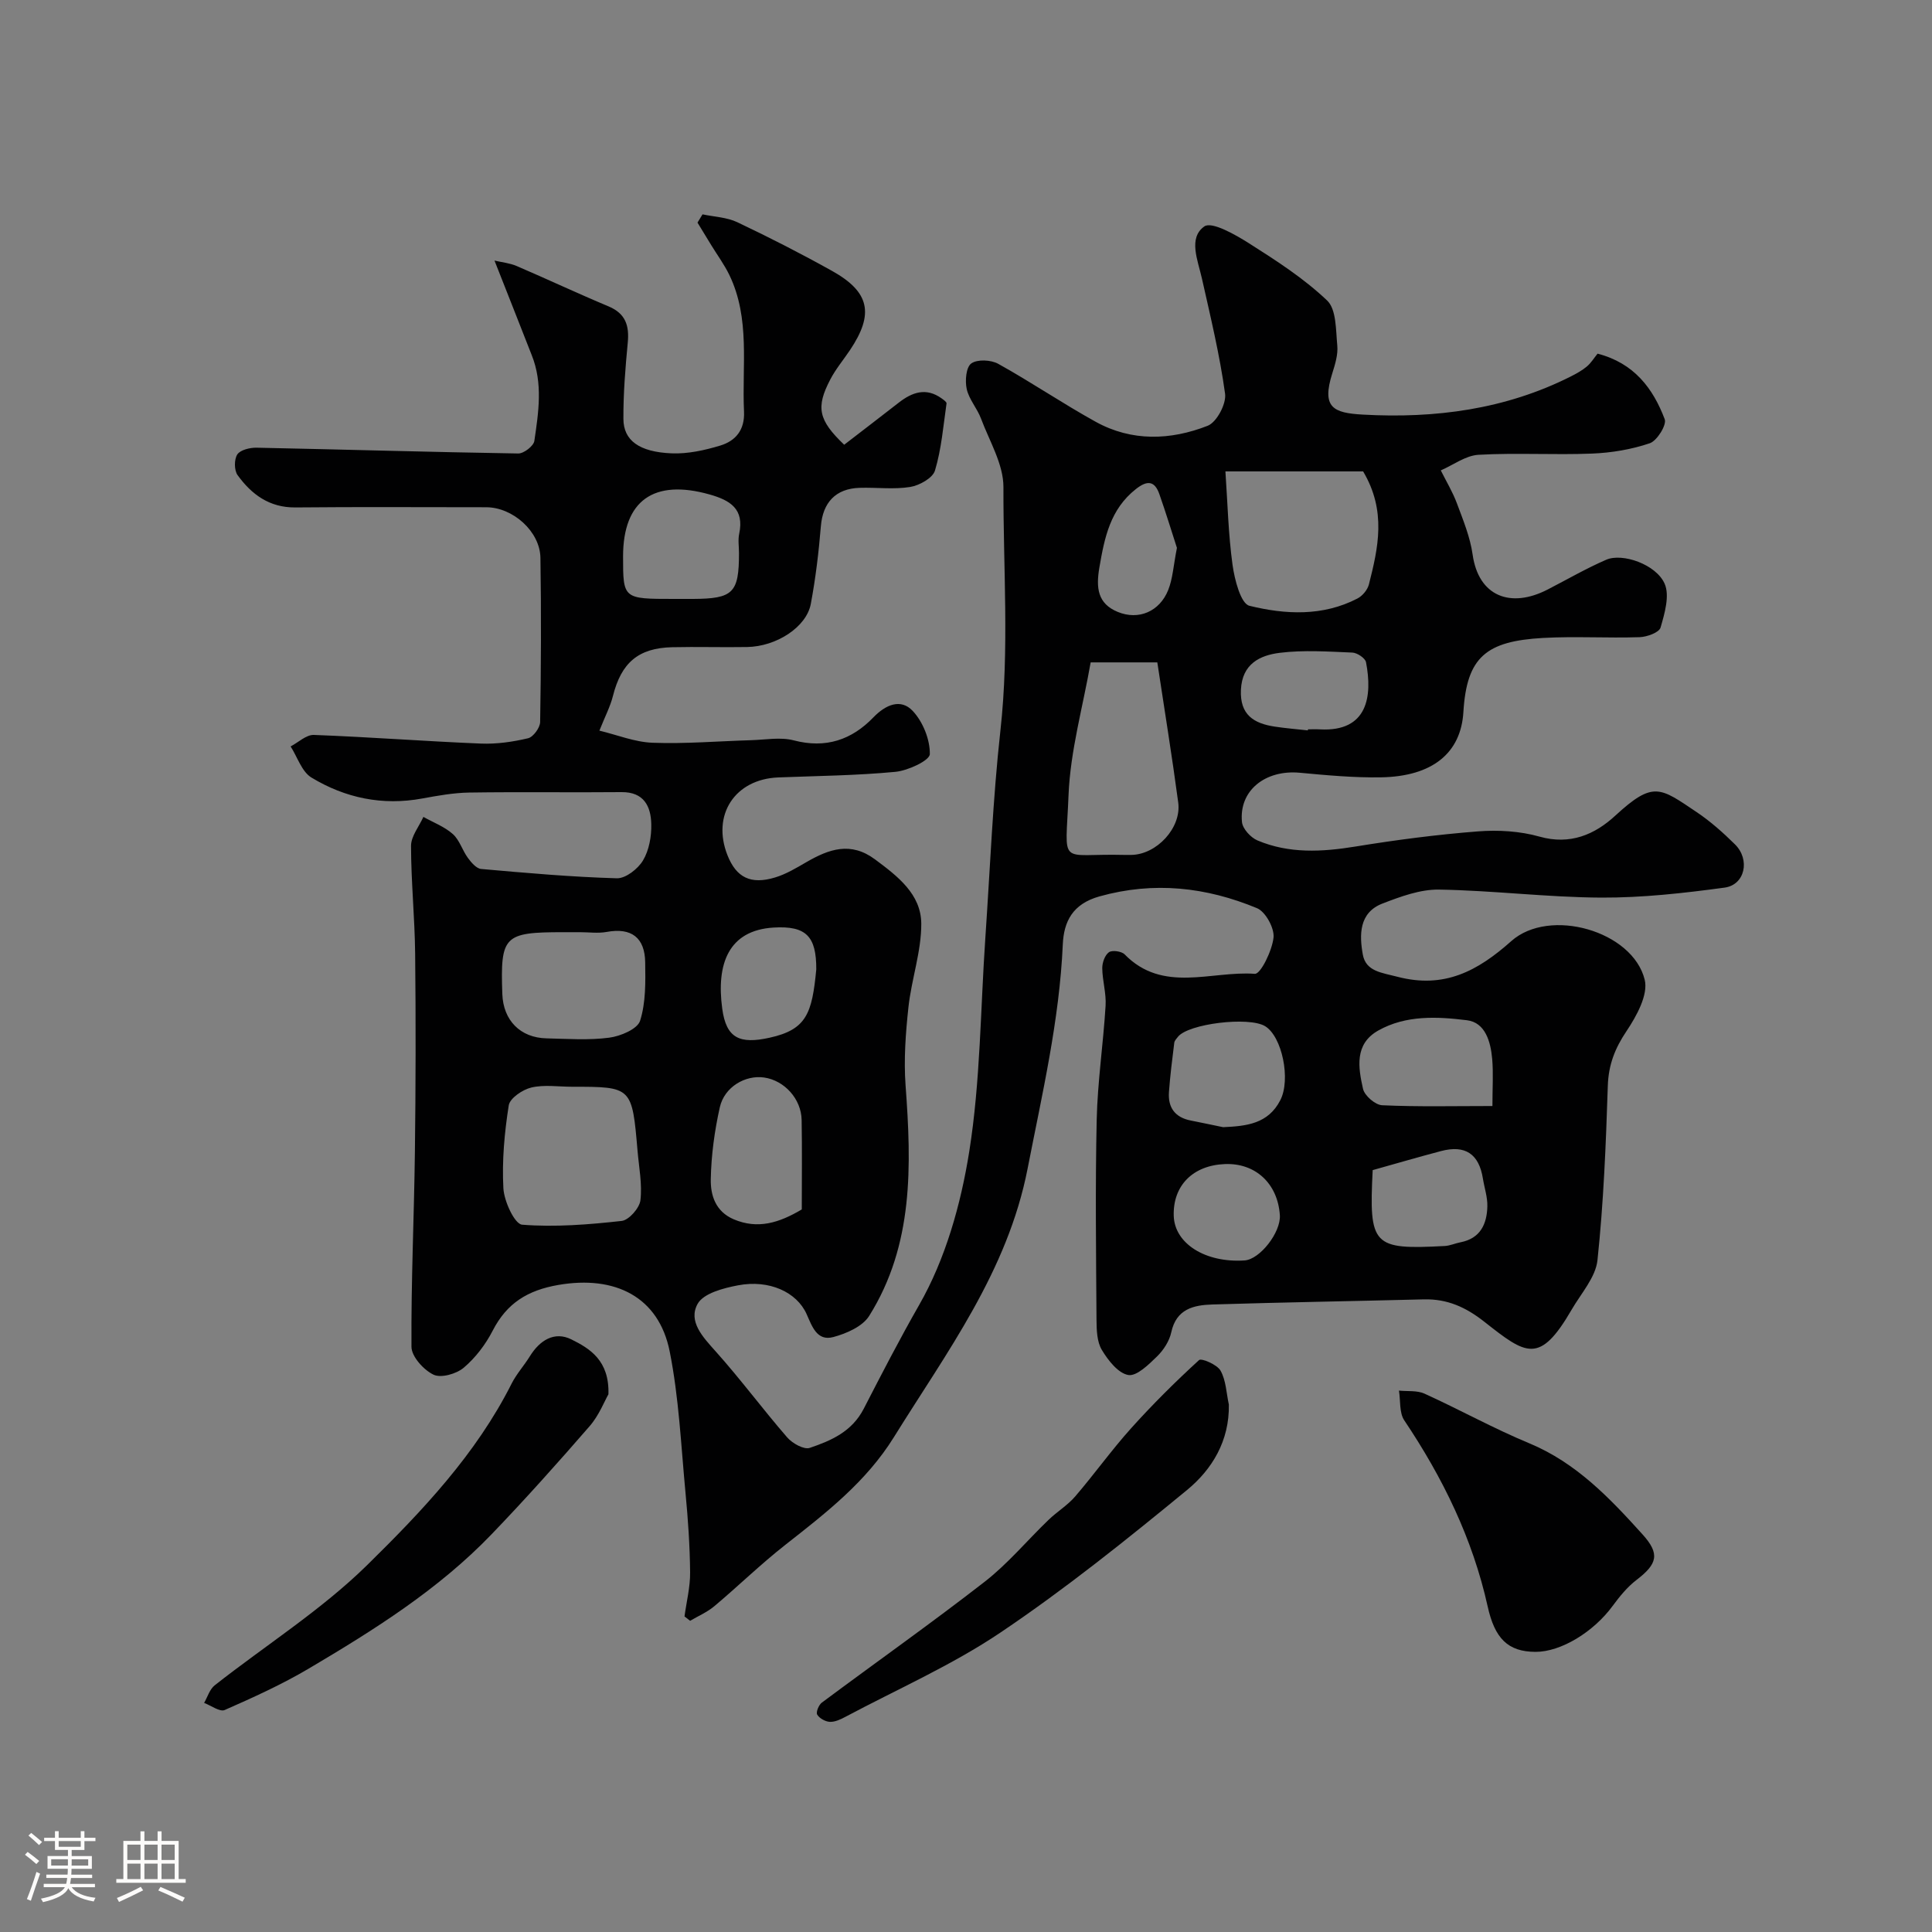 <svg enable-background="new 0 0 400 400" viewBox="0 0 400 400" xmlns="http://www.w3.org/2000/svg"><rect x="0" y="0" width="400" height="400" fill="#808080" stroke="none"/><path d="m5.17 384 .55-.58c.85.61 1.65 1.24 2.4 1.87l-.59.64c-.83-.73-1.62-1.38-2.36-1.93m1.22 9.53-.82-.34c.71-1.76 1.37-3.64 1.98-5.63.24.13.5.25.76.36-.6 1.67-1.24 3.54-1.92 5.61m-.5-13.5.57-.54c.56.44 1.31 1.06 2.26 1.87l-.64.64c-.68-.66-1.41-1.32-2.19-1.97m3.25.46h2.24v-1.36h.77v1.36h4.57v-1.36h.76v1.36h2.28v.69h-2.28v1.84h-2.64v1.26h4.18v2.64h-4.21c0 .45-.02.86-.05 1.21h4.32v.69h-4.38c-.04.34-.1.75-.19 1.22h5.15v.69h-4.82c.87 1.19 2.51 1.92 4.93 2.19-.17.31-.3.57-.37.76-2.77-.49-4.52-1.41-5.26-2.76-.56 1.26-2.3 2.23-5.24 2.9-.12-.24-.26-.48-.43-.72 2.73-.55 4.38-1.34 4.96-2.38h-4.38v-.69h4.65c.1-.38.17-.79.21-1.22h-4.32v-.69h4.4c.03-.34.05-.75.05-1.21h-4.2v-2.64h4.23v-1.26h-2.69v-1.84h-2.24zm1.46 4.46v1.29h3.45c.01-.4.02-.57.01-.53v-.32-.45h-3.46zm1.55-2.59h4.57v-1.19h-4.57zm6.11 2.59h-3.42v.77c-.01.19-.01.37-.02.53h3.44v-1.29z" fill="#fcfbfa"/><path d="m32.63 379.16h.82v1.98h3.54v7.89h1.46v.78h-14.37v-.78h1.46v-7.89h3.54v-1.98h.82v1.98h2.73zm-3.49 11.48.5.73c-1.61.82-3.28 1.63-5 2.41-.13-.27-.28-.55-.44-.82 1.75-.72 3.4-1.49 4.94-2.32m-2.78-5.55h2.73v-3.18h-2.73zm0 3.95h2.73v-3.2h-2.73zm3.54-3.95h2.73v-3.18h-2.73zm0 3.95h2.73v-3.2h-2.73zm7.89 4.68c-1.84-.92-3.51-1.7-5.02-2.32l.45-.73c1.89.8 3.57 1.55 5.04 2.23zm-1.62-11.81h-2.73v3.18h2.73zm-2.73 7.13h2.73v-3.2h-2.73z" fill="#fcfbfa"/><g fill="#010102"><path d="m102.38 53.95c1.58.37 3.19.52 4.6 1.13 6.36 2.73 12.63 5.68 19.01 8.35 3.55 1.49 4.32 4 3.98 7.53-.5 5.24-.93 10.52-.9 15.78.02 4.44 3.26 6.84 9.97 7.12 3.34.14 6.84-.63 10.08-1.61 3.19-.97 5.1-3.23 4.92-7.06-.45-9.49 1.33-19.22-3.04-28.27-1.05-2.16-2.5-4.13-3.76-6.19-.95-1.55-1.89-3.1-2.83-4.64.35-.57.69-1.14 1.04-1.71 2.41.51 5.04.6 7.21 1.63 6.64 3.15 13.19 6.5 19.61 10.08 7.81 4.36 8.73 8.9 3.72 16.38-1.36 2.03-2.96 3.93-4.08 6.08-3.03 5.79-2.49 8.41 2.87 13.53 3.69-2.85 7.51-5.76 11.29-8.71 2.79-2.18 5.67-3.19 8.88-.89.4.29 1.06.75 1.02 1.04-.67 4.66-1.05 9.42-2.39 13.89-.46 1.56-3.22 3.1-5.13 3.41-3.41.55-6.98.07-10.47.18-5 .15-7.63 3.08-8.03 7.97-.44 5.38-1.09 10.76-2.08 16.06-.9 4.8-7.11 8.83-13.2 8.93-5.16.09-10.33-.08-15.5.04-7.03.16-10.54 3.23-12.27 10.1-.55 2.19-1.64 4.25-2.8 7.17 3.67.88 7.33 2.38 11.03 2.51 6.77.25 13.56-.33 20.34-.53 2.97-.08 6.11-.69 8.89.04 6.62 1.73 11.99-.12 16.47-4.77 2.59-2.68 5.68-3.93 8.12-1.35 2.12 2.24 3.61 5.94 3.56 8.96-.02 1.32-4.51 3.42-7.12 3.67-8.06.77-16.18.84-24.28 1.16-8.97.36-13.8 7.78-10.49 16.12 1.82 4.59 4.8 6.12 9.85 4.59 2.29-.69 4.42-1.98 6.51-3.19 4.66-2.69 9.15-4.3 14.19-.55 4.68 3.48 9.53 7.19 9.57 13.29.03 5.77-2.03 11.51-2.66 17.33-.58 5.36-.98 10.83-.59 16.19 1.22 16.55 1.7 32.96-7.54 47.71-1.37 2.19-4.7 3.64-7.41 4.37-3.41.92-4.41-2.23-5.55-4.77-2.04-4.54-7.74-7.16-14.17-5.94-3.02.57-7.18 1.65-8.39 3.85-2 3.62 1.08 6.86 3.76 9.85 5.14 5.74 9.74 11.97 14.79 17.79 1.07 1.23 3.47 2.58 4.67 2.17 4.45-1.51 8.73-3.36 11.18-8.11 3.71-7.21 7.44-14.43 11.47-21.48 5.44-9.49 8.63-20.82 10.37-31.75 2.32-14.58 2.32-29.53 3.34-44.33.98-14.3 1.54-28.66 3.12-42.9 1.86-16.8.57-33.59.62-50.36.01-4.72-2.89-9.49-4.64-14.17-.79-2.12-2.48-3.97-2.96-6.12-.38-1.7-.14-4.53.94-5.3 1.25-.9 4.09-.76 5.59.08 6.83 3.79 13.32 8.21 20.16 11.99 7.48 4.14 15.52 3.84 23.2.83 1.86-.73 3.88-4.53 3.6-6.62-1.1-8.03-3.02-15.96-4.8-23.89-.85-3.78-2.87-8.37.5-10.76 1.53-1.09 6.4 1.68 9.25 3.49 5.65 3.58 11.37 7.27 16.18 11.85 1.93 1.84 1.79 6.1 2.1 9.31.18 1.87-.45 3.9-1.03 5.75-2.25 7.11.18 8.22 6.34 8.56 14.9.83 29.47-1.06 43.04-7.9 1.16-.59 2.33-1.23 3.32-2.06.88-.74 1.5-1.78 2.22-2.66 7.58 1.96 11.49 7.21 13.9 13.57.45 1.18-1.59 4.47-3.09 4.98-3.8 1.29-7.94 1.98-11.97 2.14-7.82.31-15.68-.19-23.49.25-2.66.15-5.21 2.1-7.81 3.23 1.13 2.27 2.46 4.46 3.34 6.83 1.29 3.46 2.74 6.98 3.25 10.59 1.22 8.66 7.85 11.21 15.54 7.24 4.04-2.08 7.98-4.37 12.14-6.17 3.34-1.44 10.3.96 12.07 4.96 1.09 2.47.01 6.16-.84 9.09-.3 1.03-2.81 1.94-4.34 1.99-6.66.22-13.35-.21-19.99.16-11.76.66-15.8 3.93-16.49 15.33-.51 8.53-6.44 13.35-17.07 13.53-5.59.09-11.21-.43-16.79-.95-7.17-.67-12.65 3.7-11.98 10.22.14 1.39 1.81 3.2 3.2 3.79 6.58 2.78 13.39 2.39 20.34 1.26 8.39-1.37 16.84-2.47 25.31-3.13 4.21-.33 8.7-.06 12.74 1.08 6.37 1.8 11.47-.44 15.7-4.34 7.89-7.26 9.25-5.83 16.86-.72 2.85 1.91 5.47 4.25 7.92 6.67 3.18 3.14 2.09 8.37-2.14 8.95-8.46 1.15-17.03 2.11-25.56 2.07-11.2-.06-22.39-1.48-33.59-1.66-3.89-.06-7.96 1.45-11.7 2.89-4.89 1.89-4.79 6.54-4.06 10.58.64 3.49 3.93 3.73 7.17 4.58 9.68 2.53 16.61-1.19 23.56-7.38 7.92-7.05 25.15-2.11 27.63 8 .76 3.09-1.69 7.53-3.76 10.62-2.41 3.58-3.74 6.99-3.88 11.34-.39 12.04-.87 24.11-2.14 36.09-.38 3.56-3.4 6.89-5.34 10.24-6.65 11.46-9.43 9.33-18.08 2.52-3.86-3.04-7.7-4.76-12.53-4.64-14.6.37-29.2.61-43.8 1.06-3.85.12-7.45.92-8.49 5.75-.39 1.82-1.6 3.69-2.95 5.01-1.73 1.68-4.23 4.15-5.96 3.84-2.11-.38-4.18-3.05-5.47-5.2-1.01-1.68-1.08-4.09-1.1-6.17-.09-13.83-.27-27.67.04-41.5.18-7.87 1.36-15.71 1.84-23.59.16-2.56-.66-5.18-.69-7.77-.01-1.14.54-2.7 1.38-3.3.67-.48 2.61-.21 3.25.44 7.94 8.12 17.93 3.37 26.96 4.03 1.19.09 3.57-4.76 3.87-7.5.21-1.95-1.65-5.36-3.42-6.09-10.51-4.36-21.32-5.6-32.62-2.44-5.57 1.56-7.38 5.21-7.59 9.95-.7 15.76-4.28 30.98-7.28 46.38-4.15 21.3-16.71 37.95-27.69 55.63-5.78 9.31-14.1 15.71-22.46 22.28-5.1 4-9.76 8.55-14.72 12.72-1.48 1.24-3.33 2.03-5.01 3.02-.39-.3-.77-.6-1.16-.91.41-3.04 1.19-6.08 1.16-9.11-.05-5.48-.43-10.97-.95-16.44-.93-9.8-1.36-19.71-3.28-29.32-2.26-11.31-11.31-15.78-23.03-13.76-6.38 1.1-10.69 3.77-13.62 9.48-1.47 2.86-3.56 5.61-6 7.67-1.52 1.28-4.7 2.18-6.25 1.43-2.04-.98-4.55-3.75-4.56-5.77-.09-13.43.54-26.87.71-40.3.17-13.7.2-27.4.05-41.11-.08-7.44-.84-14.87-.85-22.3 0-2 1.66-4 2.56-6 2.06 1.16 4.38 2.02 6.1 3.56 1.39 1.24 1.96 3.36 3.11 4.93.7.95 1.76 2.2 2.74 2.29 9.35.83 18.72 1.66 28.1 1.93 1.83.05 4.38-1.95 5.42-3.7 1.26-2.11 1.77-4.98 1.71-7.51-.08-3.69-1.52-6.68-6.17-6.63-10.5.1-21-.07-31.5.09-3.26.05-6.53.64-9.75 1.23-8.23 1.52-15.94-.1-22.93-4.33-2.01-1.21-2.91-4.25-4.32-6.45 1.61-.84 3.24-2.44 4.81-2.38 11.54.43 23.06 1.32 34.59 1.79 3.24.13 6.58-.35 9.75-1.1 1.08-.25 2.49-2.18 2.51-3.36.19-11.33.24-22.67.06-34-.09-5.48-5.73-10.47-11.24-10.47-13.17 0-26.33-.09-39.5.04-5.38.05-9.07-2.7-11.96-6.69-.72-.99-.73-3.26-.06-4.28.62-.94 2.59-1.42 3.95-1.4 18.08.37 36.15.91 54.22 1.2 1.14.02 3.18-1.55 3.33-2.6.87-5.93 1.81-11.94-.56-17.81-2.51-6.38-5.01-12.77-7.69-19.53zm179.84 43.65c-9.29 0-18.62 0-28.51 0 .45 6.54.6 12.98 1.47 19.32.42 3.06 1.7 8.06 3.5 8.5 7.4 1.82 15.17 2.23 22.37-1.51 1.04-.54 2.09-1.8 2.37-2.92 1.92-7.57 3.67-15.2-1.2-23.39zm-163.79 127.4c-2.82 0-5.75-.47-8.42.16-1.82.43-4.45 2.21-4.68 3.7-.89 5.65-1.42 11.46-1.11 17.16.15 2.7 2.33 7.41 3.88 7.54 6.82.54 13.77-.02 20.61-.78 1.5-.17 3.68-2.65 3.88-4.26.4-3.33-.3-6.81-.59-10.22-1.14-13.3-1.15-13.3-13.57-13.3zm107.38-87.86c-1.61 9.22-4.21 18.3-4.58 27.48-.61 15.17-2.26 12.02 11.5 12.38.5.01 1 .01 1.5 0 5.25-.08 10.41-5.6 9.71-10.84-1.29-9.66-2.86-19.28-4.33-29.02-4.43 0-8.57 0-13.8 0zm-105.72 55.86c-1.17 0-2.33 0-3.5 0-12.28 0-13.01.74-12.59 12.8.19 5.45 3.72 9.06 9.15 9.18 4.33.1 8.72.42 12.98-.14 2.33-.3 5.84-1.78 6.39-3.49 1.2-3.78 1.12-8.05 1.06-12.11-.07-5.08-2.82-7.25-7.99-6.29-1.78.32-3.67.05-5.5.05zm45.91 57.4c0-6.27.08-12.4-.03-18.52-.08-4.36-3.56-8.18-7.75-8.79-3.9-.57-8.24 1.94-9.19 6.16-1.09 4.87-1.78 9.92-1.87 14.91-.06 3.29.96 6.66 4.74 8.28 4.99 2.12 9.39.75 14.1-2.04zm-26.52-126.4c1.33 0 2.66.01 3.99 0 8.33-.04 9.53-1.24 9.53-9.5 0-1.33-.23-2.71.04-3.98 1.1-5.16-1.88-6.95-6.14-8.15-11.54-3.25-17.9 1.25-17.9 12.83 0 8.8 0 8.8 10.48 8.8zm169.51 104.99c0-3.78.21-6.8-.05-9.76-.31-3.52-1.41-7.53-5.22-8-6.15-.76-12.61-1.1-18.35 2.12-4.99 2.8-4.16 7.69-3.17 12.09.32 1.41 2.54 3.33 3.96 3.39 7.43.34 14.88.16 22.83.16zm-55.76 4.38c4.84-.22 9.32-.68 11.84-5.58 2.21-4.28.38-13.21-3.16-15.34-3.39-2.03-15.9-.5-18.03 2.21-.3.38-.7.79-.76 1.23-.42 3.4-.86 6.81-1.1 10.22-.23 3.23 1.28 5.26 4.55 5.89 2.23.43 4.44.92 6.66 1.37zm30.97 8.89c-.79 15.69 0 16.5 14.92 15.71 1.1-.06 2.17-.56 3.27-.77 4.11-.8 5.46-3.78 5.55-7.43.05-1.91-.61-3.83-.92-5.76-.82-5.1-3.65-7.01-8.65-5.7-4.71 1.24-9.37 2.61-14.17 3.95zm-13.42-91.04c.01-.07.02-.15.02-.22.83 0 1.67-.04 2.5.01 9.89.53 10.87-6.87 9.52-13.9-.16-.85-1.83-1.96-2.84-2-5.01-.21-10.09-.56-15.02.05-4.09.51-7.79 2.27-8.04 7.65-.24 5.2 2.67 6.97 7.01 7.63 2.27.34 4.57.53 6.85.78zm-101.78 49.48c.03-6.84-2.09-9.06-8.82-8.66-9.38.56-11.9 7.56-10.65 16.79.83 6.16 3.63 7.38 9.8 6.02 7.66-1.69 8.8-5.02 9.67-14.15zm74.01 51.04c.18 5.74 6.56 9.75 14.66 9.22 3.18-.21 7.55-5.82 7.31-9.38-.44-6.55-5.07-10.84-11.41-10.57-6.62.27-10.76 4.48-10.56 10.73zm.66-138.31c-1.04-3.2-2.25-7.18-3.63-11.11-.98-2.81-2.53-2.91-4.86-1.07-5.31 4.19-6.49 9.98-7.56 16.21-.74 4.29-.35 7.51 3.77 9.22 4.34 1.8 8.69-.07 10.47-4.51.95-2.37 1.08-5.05 1.81-8.74z"/><path d="m317.9 342c-5.74-.02-8.44-2.81-9.9-9.43-3.11-14-9.29-26.63-17.26-38.5-1.06-1.58-.76-4.09-1.1-6.16 1.77.18 3.75-.07 5.29.63 7.28 3.31 14.3 7.21 21.67 10.27 9.74 4.04 16.68 11.35 23.47 18.87 3.66 4.05 3.07 6.12-1.25 9.43-1.91 1.46-3.5 3.43-4.94 5.38-3.97 5.41-10.72 9.53-15.98 9.51z"/><path d="m125.97 288.67c-.82 1.42-1.95 4.37-3.9 6.61-6.6 7.6-13.31 15.11-20.29 22.37-10.99 11.44-24.33 19.81-37.87 27.82-5.55 3.28-11.48 5.97-17.39 8.57-1.01.44-2.82-.93-4.26-1.47.71-1.23 1.15-2.82 2.19-3.64 10.53-8.29 22.04-15.55 31.54-24.87 11.4-11.2 22.57-22.97 29.93-37.59 1.02-2.02 2.59-3.74 3.79-5.68 2.03-3.29 5.07-5.21 8.55-3.5 3.86 1.91 7.92 4.37 7.71 11.38z"/><path d="m254.42 290.8c.14 7.51-3.48 13.44-8.68 17.71-12.5 10.27-25.16 20.44-38.56 29.46-10.08 6.79-21.38 11.75-32.16 17.49-.99.53-2.16 1.08-3.22 1.03-.93-.05-2.15-.73-2.61-1.5-.29-.49.32-2.01.96-2.48 11.22-8.36 22.67-16.44 33.72-25.03 4.81-3.74 8.79-8.55 13.21-12.8 1.76-1.7 3.94-3.01 5.52-4.85 3.97-4.62 7.52-9.6 11.58-14.12 4.44-4.94 9.17-9.64 14.07-14.12.49-.45 3.76.94 4.45 2.19 1.14 2.02 1.2 4.64 1.72 7.02z"/></g></svg>